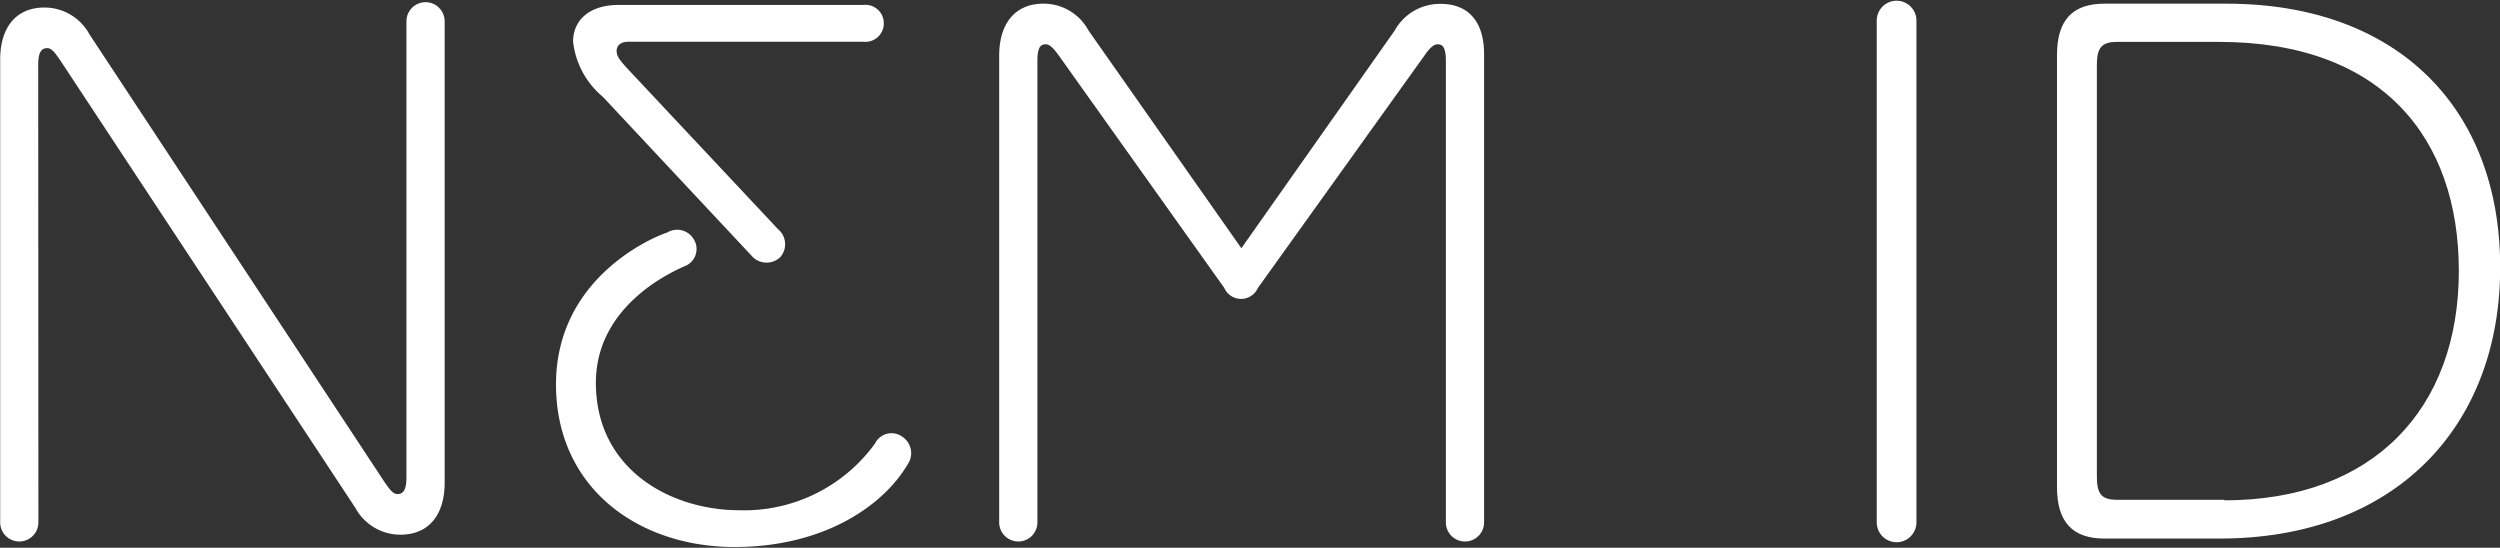 <svg id="logo" xmlns="http://www.w3.org/2000/svg" viewBox="0 0 136.06 29.81"><rect x="0" y="0" width="136.06" height="29.81" fill="#333333" stroke="none"/><title>NEMID</title>
	<g fill="#ffffff">
		<path d="M113.16,40.66a1.08,1.08,0,1,0,2.16,0V13.35a1.08,1.08,0,1,0-2.16,0Z" transform="translate(-11.02 -12.23)"/>
		<path d="M132.2,12.43h-6.65c-1.75,0-2.58.91-2.58,2.79V38.75c0,1.87.83,2.79,2.58,2.79h6.28c9.52,0,15.26-6.07,15.26-14.76S141.47,12.43,132.2,12.43Zm-.12,27h-5.86c-.83,0-1.08-.33-1.08-1.25V15.76c0-.91.25-1.25,1.08-1.25h5.57c8.85,0,13.05,5.2,13.05,12.47C144.84,34.47,140.19,39.46,132.08,39.46Z" transform="translate(-11.02 -12.23)"/>
		<path d="M13.1,15.76c0-.75.21-.91.5-.91s.54.46.67.62l16.09,24.4a2.79,2.79,0,0,0,2.45,1.46c1.58,0,2.41-1.12,2.41-2.83V13.39a1,1,0,1,0-2.08,0V38.21c0,.75-.21.91-.5.91s-.54-.46-.67-.62L15.89,14.1a2.79,2.79,0,0,0-2.45-1.46c-1.58,0-2.41,1.12-2.41,2.83V40.66a1,1,0,1,0,2.08,0Z" transform="translate(-11.02 -12.23)"/>
		<path d="M65.4,40.66a1,1,0,1,0,2.08,0V15.55c0-.75.17-.91.46-.91s.58.46.71.62l9,12.64a1,1,0,0,0,1.83,0l9.06-12.64c.12-.17.42-.62.71-.62s.46.17.46.91V40.66a1,1,0,1,0,2.08,0V15.18c0-1.7-.79-2.74-2.37-2.74a2.82,2.82,0,0,0-2.5,1.46L78.58,25.74,70.26,13.89a2.77,2.77,0,0,0-2.45-1.46c-1.58,0-2.41,1.12-2.41,2.83Z" transform="translate(-11.02 -12.23)"/>
		<path d="M52,26.23a1.08,1.08,0,0,0,1.48,0,1.06,1.06,0,0,0-.11-1.52L45.2,16c-.46-.5-.62-.71-.62-1s.21-.5.67-.5H58a1,1,0,0,0,1.12-1,1,1,0,0,0-1.12-1H44.66c-1.46,0-2.45.75-2.45,2a4.57,4.57,0,0,0,1.62,3Z" transform="translate(-11.02 -12.23)"/>
		<path d="M60.42,37.5A1.07,1.07,0,0,0,60.13,36a1,1,0,0,0-1.49.37A8.79,8.79,0,0,1,51.27,40c-3.74,0-7.82-2.21-7.82-6.94,0-4.17,4.07-6,4.8-6.33a1,1,0,0,0,.56-1.42,1.05,1.05,0,0,0-1.47-.43c-1.1.37-6.06,2.65-6.06,8.27S45.74,42,51,42C55.86,42,59.1,39.75,60.42,37.5Z" transform="translate(-11.02 -12.23)"/>
	</g>
</svg>
